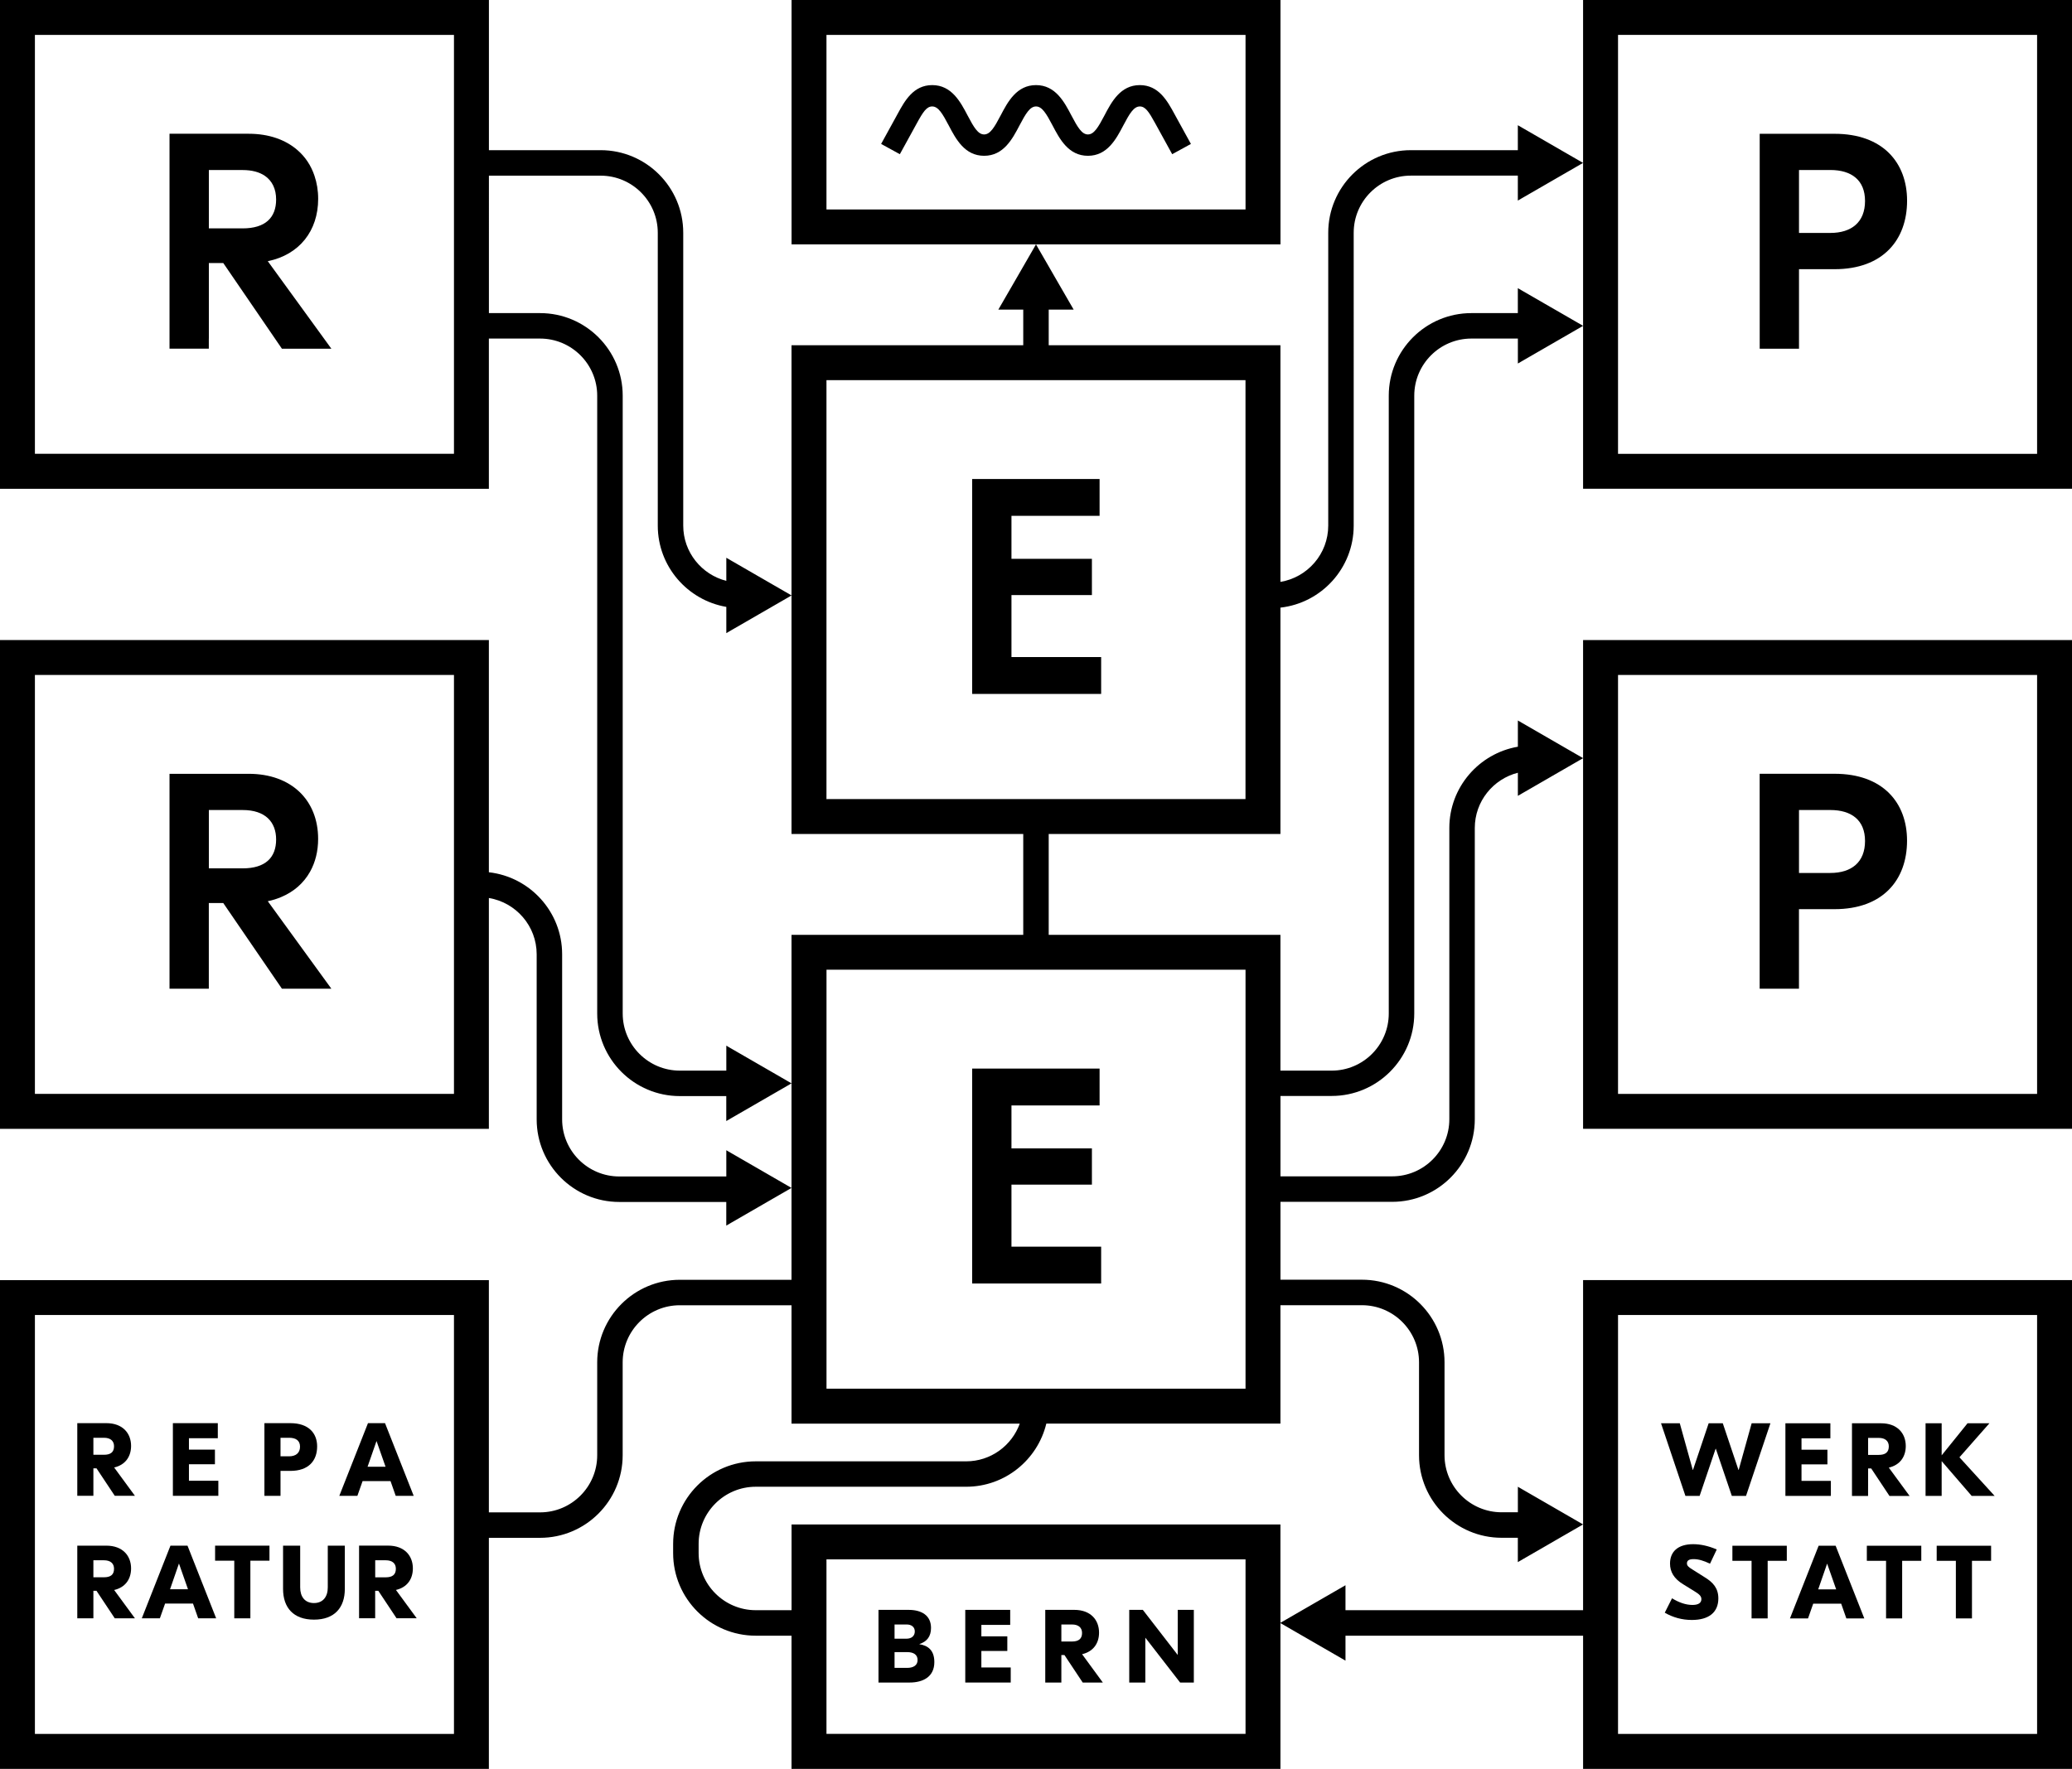 <svg xmlns="http://www.w3.org/2000/svg" xmlns:xlink="http://www.w3.org/1999/xlink" id="RGB" x="0px" y="0px" viewBox="0 0 504.57 430.87" style="enable-background:new 0 0 504.57 430.87;" xml:space="preserve"> <g> <path d="M377.56,74.78l-6.79-3.92l-1.15-0.67v6.08H358.3c-11.09,0-20.11,9.02-20.11,20.11v150.5c0,7.67-6.24,13.91-13.91,13.91 h-12.47v-33.07h-56.43v-24.57h56.43v-55.14c10.02-1.13,17.84-9.65,17.84-19.97V56.69c0-7.67,6.24-13.91,13.91-13.91h26.06v6.08 l1.15-0.67l6.79-3.92l2.58-1.49l5.37-3.1l-5.37-3.1l-2.58-1.49l-6.79-3.92l-1.15-0.67v6.08h-26.06c-11.09,0-20.11,9.02-20.11,20.11 v71.34c0,6.9-5.05,12.62-11.64,13.71V84.09h-56.43v-8.67h6.08l-0.88-1.52l-3.71-6.42l-1.49-2.59l-2.49-4.31l-0.6-1.05h3.1h8.66 h1.08h46.69V0H192.76v59.53h46.69h1.07h8.66h3.1l-0.6,1.05l-2.5,4.33l-1.48,2.57l-3.71,6.42l-0.88,1.52h6.07v8.67h-56.43v48.11 v9.74v3.1v3.1v9.74v45.27h56.43v24.57h-56.43v23.33v3.08v9.76v9.76v2.87v0.21v9.84v2.79v3.41v9.43v9.54h-27.21 c-11.09,0-20.11,9.02-20.11,20.11v22.63c0,7.67-6.24,13.91-13.91,13.91h-12.47v-56.57H0v119.06h119.05v-56.29h12.47 c11.09,0,20.11-9.02,20.11-20.11v-22.63c0-7.67,6.24-13.91,13.91-13.91h27.21v28.84h55.58c-1.94,5.35-7.06,9.18-13.06,9.18h-51.24 c-11.09,0-20.11,9.02-20.11,20.11v2.25c0,11.09,9.02,20.11,20.11,20.11h8.72v32.45h119.06v-22.71v-9.74v-3.07l5.31,3.07l2.58,1.49 l7,4.04l0.95,0.55v-6.08h57.86v32.45h119.06V311.81H385.51v46.69v9.88v2.96v3.24v9.6v8.04h-57.86v-6.08l-0.95,0.55l-7,4.04 l-2.58,1.49l-5.31,3.07v-3.07v-9.74v-11.14H192.76v20.88h-8.72c-7.67,0-13.91-6.24-13.91-13.91v-2.25 c0-7.67,6.24-13.91,13.91-13.91h51.24c9.46,0,17.39-6.57,19.52-15.38h57.01v-28.84h19.84c7.67,0,13.91,6.24,13.91,13.91v22.63 c0,11.09,9.02,20.11,20.11,20.11h3.95v5.93l1.15-0.67l6.79-3.92l2.33-1.35l5.62-3.24l-5.12-2.96l-2.82-1.63l-6.79-3.92l-1.15-0.67 v6.22h-3.95c-7.67,0-13.91-6.24-13.91-13.91v-22.63c0-11.09-9.02-20.11-20.11-20.11h-19.84v-18.97h27.21 c11.09,0,20.11-9.02,20.11-20.11v-70.95c0-6.49,4.47-11.93,10.49-13.46v5.63l1.15-0.67l6.79-3.92l2.58-1.49l5.37-3.1l-5.37-3.1 l-2.58-1.49l-6.79-3.92l-1.15-0.67v6.39c-9.46,1.63-16.69,9.88-16.69,19.79v70.95c0,7.67-6.24,13.91-13.91,13.91h-27.21v-19.58 h12.47c11.09,0,20.11-9.02,20.11-20.11V96.38c0-7.67,6.24-13.91,13.91-13.91h11.32v6.08l1.15-0.67l6.79-3.92l2.58-1.49l5.37-3.1 l-5.37-3.1L377.56,74.78z M110.55,368.38v6.2v47.78H8.5V320.31h102.05V368.38z M394.02,398.42v-6.2v-17.64v-6.2v-48.07h102.05 v102.05H394.02V398.42z M201.26,398.42v-6.2v-12.38h102.05v4.43v7.94v6.2v7.94v16H201.26V398.42z M201.26,51.02V8.5h102.05v42.52 H201.26z M201.26,194.65v-40.6v-18.01V92.6h47.92h6.2h47.92v49.34v6.2v46.5h-47.92h-6.2L201.26,194.65L201.26,194.65z M303.31,260.78v6.2v19.58v6.2v18.97v6.2v20.33h-47.92h-6.2h-47.92v-20.33v-6.2v-11.79v-7.18v-6.2v-7.18v-10.65v-9.7v-22.82h47.92 h6.2h47.92V260.78z"></path> <path d="M184.81,284.77l-6.79-3.92l-1.15-0.67v6.39H150.8c-7.67,0-13.91-6.24-13.91-13.91v-40.22c0-10.32-7.82-18.84-17.84-19.97 v-56.56H0v119.06h119.05v-56.23c6.59,1.09,11.64,6.81,11.64,13.71v40.22c0,11.09,9.02,20.11,20.11,20.11h26.06v5.76l1.15-0.67 l6.79-3.92l2.04-1.18l5.91-3.41l-4.83-2.79L184.81,284.77z M110.55,212.33v6.2v47.92H8.5V164.41h102.05V212.33z"></path> <path d="M188.24,261.28l-0.85-0.49l-2.58-1.49l-6.79-3.92l-1.15-0.67v6.08h-11.32c-7.67,0-13.91-6.24-13.91-13.91V96.38 c0-11.09-9.02-20.11-20.11-20.11h-12.47V42.79h27.21c7.67,0,13.91,6.24,13.91,13.91v71.34c0,9.92,7.23,18.16,16.69,19.79v6.39 l1.15-0.67l6.79-3.92l2.58-1.49l5.37-3.1l-5.37-3.1l-2.58-1.49l-6.79-3.92l-1.15-0.67v5.63c-6.02-1.53-10.49-6.98-10.49-13.46 V56.69c0-11.09-9.02-20.11-20.11-20.11h-27.21V0H0v119.06h119.05V82.47h12.47c7.67,0,13.91,6.24,13.91,13.91v150.5 c0,11.09,9.02,20.11,20.11,20.11h11.32v6.08l1.15-0.67l6.79-3.92l2.58-1.49l0.85-0.49l3.62-2.09l0.9-0.52l-0.9-0.52L188.24,261.28z M110.55,36.58v6.2v33.48v6.2v28.08H8.5V8.5h102.05V36.58z"></path> <path d="M385.51,92.21v26.84h119.06V0H385.51v26.84v9.74v3.1v3.1v9.74v14v9.74v3.1v3.1V92.21z M394.02,82.47v-6.2V42.79v-6.2V8.5 h102.05v102.05H394.02V82.47z"></path> <path d="M385.51,197.54v77.42h119.06V155.91H385.51v15.96v9.74v3.1v3.1V197.54z M394.02,187.8v-6.2v-17.19h102.05v102.05H394.02 V187.8z"></path> <path d="M50.86,82.47v-6.2v-12.2h3.51l8.35,12.2l4.24,6.2l1.69,2.47h12.04l-1.79-2.47l-4.5-6.2l-9.19-12.65 c7.7-1.57,12.27-7.4,12.27-15.18c0-2.04-0.32-3.93-0.91-5.66c-0.83-2.46-2.22-4.56-4.11-6.2c-2.9-2.53-6.95-4-11.89-4H41.28v4v6.2 v33.48v6.2v2.47h9.57v-2.46H50.86z M50.86,42.79v-1.37h8.23c2.27,0,4.05,0.5,5.35,1.37c1.88,1.26,2.8,3.29,2.8,5.81 c0,4.41-2.62,7.03-8.15,7.03h-8.23C50.86,55.63,50.86,42.79,50.86,42.79z"></path> <path d="M446.76,32.59h-11.52h-6.72v4v6.2v7.88v19.16v15.11h6.88h2.69v-1.55v-8.03v-9.79h8.67c11.74,0,17.65-7.1,17.65-16.68 C464.41,39.62,458.51,32.59,446.76,32.59z M445.72,56.74h-7.63v-11.6v-3.73h6.45h1.18c5.16,0,8.45,2.47,8.45,7.55 C454.17,54.12,450.88,56.74,445.72,56.74z"></path> <path d="M50.86,219.97h3.51l14.28,20.86h12.04l-15.48-21.31c1.15-0.23,2.21-0.57,3.21-0.99c3.14-1.3,5.55-3.44,7.09-6.2 c1.28-2.29,1.96-4.99,1.96-7.99c0-9.42-6.51-15.85-16.9-15.85H41.28v52.35h9.57v-20.87H50.86z M50.86,197.31h8.23 c5.53,0,8.15,2.92,8.15,7.18c0,4.41-2.62,7.03-8.15,7.03h-8.23C50.86,211.52,50.86,197.31,50.86,197.31z"></path> <path d="M446.76,188.48h-18.25v52.35h9.57v-19.37h8.67c11.74,0,17.65-7.1,17.65-16.68C464.41,195.52,458.51,188.48,446.76,188.48z M445.72,212.64h-7.63v-15.33h7.63c5.16,0,8.45,2.47,8.45,7.55C454.17,210.02,450.88,212.64,445.72,212.64z"></path> <polygon points="267.77,269.27 267.77,266.98 267.77,260.78 267.77,260.29 255.38,260.29 249.18,260.29 236.74,260.29 236.74,311.74 236.74,312.64 249.18,312.64 255.38,312.64 268.15,312.64 268.15,311.74 268.15,303.67 255.38,303.67 249.18,303.67 246.31,303.67 246.31,288.56 249.18,288.56 255.38,288.56 265.9,288.56 265.9,286.57 265.9,279.73 255.38,279.73 249.18,279.73 246.31,279.73 246.31,269.27 "></polygon> <polygon points="255.38,169.03 268.15,169.03 268.15,160.05 255.38,160.05 249.18,160.05 246.31,160.05 246.31,144.95 249.18,144.95 255.38,144.95 257.79,144.95 265.9,144.95 265.9,141.94 265.9,136.12 255.38,136.12 249.18,136.12 246.31,136.12 246.31,125.65 249.18,125.65 255.38,125.65 267.77,125.65 267.77,116.68 255.38,116.68 249.18,116.68 236.74,116.68 236.74,169.03 249.18,169.03 "></polygon> <path d="M264.93,37.95c4.73,0,6.89-4.1,8.62-7.4c1.51-2.87,2.54-4.62,4.02-4.62c1.33,0,2.18,1.25,3.73,4.08l4.15,7.55l4.56-2.5 l-3.55-6.46l0,0l-0.47-0.86c-1.7-3.12-3.82-7.01-8.42-7.01c-4.73,0-6.89,4.1-8.62,7.4c-1.51,2.87-2.54,4.62-4.02,4.62 c-1.48,0-2.51-1.75-4.02-4.62c-1.73-3.3-3.89-7.4-8.62-7.4c-4.73,0-6.89,4.1-8.62,7.4c-1.51,2.88-2.54,4.62-4.02,4.62 c-1.48,0-2.51-1.75-4.02-4.62c-1.73-3.3-3.89-7.4-8.62-7.4c-4.6,0-6.72,3.89-8.42,7.01l-0.47,0.86l0,0l-3.55,6.46l4.56,2.5 l3.54-6.44l0.01-0.02l0.56-1.02c1.57-2.88,2.43-4.15,3.77-4.15c1.48,0,2.51,1.75,4.02,4.62c1.73,3.3,3.89,7.4,8.62,7.4 s6.89-4.1,8.62-7.4c1.51-2.87,2.54-4.62,4.02-4.62c1.48,0,2.51,1.75,4.02,4.62C258.04,33.85,260.19,37.95,264.93,37.95z"></path> </g> <path d="M22.74,357.66h0.76l4.45,6.7h4.91l-5.06-6.9c2.73-0.63,4.12-2.66,4.12-5.26c0-3.08-2.05-5.54-6.02-5.54h-7.08v17.7h3.92 C22.74,364.36,22.74,357.66,22.74,357.66z M22.74,350.22h2.58c1.57,0,2.45,0.76,2.45,2.07c0,1.47-0.88,2.07-2.45,2.07h-2.58V350.22z "></path> <polygon points="53.17,360.69 46.01,360.69 46.01,356.67 52.34,356.67 52.34,353.11 46.01,353.11 46.01,350.33 53.04,350.33 53.04,346.66 42.1,346.66 42.1,364.36 53.17,364.36 "></polygon> <path d="M68.31,358.29h2.4c4.47,0,6.52-2.51,6.52-5.97c0-3.19-2.05-5.66-6.52-5.66h-6.32v17.7h3.92V358.29z M68.31,350.22h2.07 c1.62,0,2.68,0.63,2.68,2.17c0,1.57-1.06,2.35-2.68,2.35h-2.07V350.22z"></path> <path d="M88.3,360.77h6.8l1.26,3.59h4.38l-6.98-17.7h-4.15l-6.98,17.7h4.4L88.3,360.77z M91.69,351.01l2.2,6.27h-4.38L91.69,351.01z "></path> <path d="M22.74,387.5h0.76l4.45,6.7h4.91l-5.06-6.9c2.73-0.63,4.12-2.66,4.12-5.26c0-3.08-2.05-5.54-6.02-5.54h-7.08v17.7h3.92 C22.74,394.2,22.74,387.5,22.74,387.5z M22.74,380.06h2.58c1.57,0,2.45,0.76,2.45,2.07c0,1.47-0.88,2.07-2.45,2.07h-2.58V380.06z"></path> <path d="M40.2,390.61H47l1.26,3.59h4.38l-6.98-17.7h-4.15l-6.98,17.7h4.4L40.2,390.61z M43.58,380.85l2.2,6.27h-4.37L43.58,380.85z"></path> <polygon points="52.38,380.16 57.05,380.16 57.05,394.2 60.97,394.2 60.97,380.16 65.62,380.16 65.62,376.5 52.38,376.5 "></polygon> <path d="M73.1,386.69V376.5h-4.17v10.54c0,4.57,2.53,7.48,7.53,7.48c4.98,0,7.51-2.91,7.51-7.48V376.5h-4.15v10.19 c0,2.22-1.14,3.79-3.36,3.79C74.23,390.48,73.1,388.91,73.1,386.69z"></path> <path d="M100.54,382.03c0-3.08-2.05-5.54-6.02-5.54h-7.08v17.7h3.92v-6.7h0.76l4.45,6.7h4.91l-5.06-6.9 C99.15,386.66,100.54,384.64,100.54,382.03z M93.95,384.21h-2.58v-4.15h2.58c1.57,0,2.45,0.76,2.45,2.07 C96.4,383.6,95.51,384.21,93.95,384.21z"></path> <path d="M223.91,400.51v-0.05c1.84-0.6,2.81-1.87,2.81-3.92c0-3.09-2.35-4.4-5.46-4.4h-7.33v17.7h7.58c3.19,0,6.02-1.34,6.02-4.98 C227.53,401.92,225.91,400.83,223.91,400.51z M217.84,395.7h2.96c1.14,0,1.97,0.6,1.97,1.69c0,1.11-0.81,1.77-2,1.77h-2.93 L217.84,395.7L217.84,395.7z M220.93,406.27h-3.09v-3.84h3.06c1.59,0,2.55,0.63,2.55,1.93 C223.46,405.64,222.42,406.27,220.93,406.27z"></path> <polygon points="238.98,402.15 245.3,402.15 245.3,398.59 238.98,398.59 238.98,395.8 246,395.8 246,392.14 235.06,392.14 235.06,409.84 246.13,409.84 246.13,406.17 238.98,406.17 "></polygon> <path d="M267.64,397.68c0-3.09-2.05-5.54-6.02-5.54h-7.08v17.7h3.92v-6.7h0.75l4.45,6.7h4.9l-5.05-6.9 C266.25,402.3,267.64,400.28,267.64,397.68z M261.04,399.85h-2.58v-4.15h2.58c1.57,0,2.46,0.75,2.46,2.07 C263.5,399.24,262.61,399.85,261.04,399.85z"></path> <polygon points="286.8,403.09 286.77,403.09 278.3,392.14 274.99,392.14 274.99,409.84 278.91,409.84 278.91,398.94 278.93,398.94 287.38,409.84 290.72,409.84 290.72,392.14 286.8,392.14 "></polygon> <polygon points="431.13,346.69 426.56,346.69 423.4,358.06 423.35,358.06 419.53,346.69 416.09,346.69 412.27,358.06 412.22,358.06 409.06,346.69 404.49,346.69 410.43,364.38 413.89,364.38 417.78,352.91 417.84,352.91 421.73,364.38 425.19,364.38 "></polygon> <polygon points="445.85,360.72 438.7,360.72 438.7,356.7 445.01,356.7 445.01,353.13 438.7,353.13 438.7,350.35 445.73,350.35 445.73,346.69 434.78,346.69 434.78,364.38 445.85,364.38 "></polygon> <path d="M454.92,357.69h0.75l4.45,6.7h4.9l-5.06-6.9c2.73-0.63,4.13-2.66,4.13-5.26c0-3.08-2.05-5.54-6.02-5.54h-7.08v17.7h3.92 L454.92,357.69L454.92,357.69z M454.92,350.25h2.58c1.57,0,2.46,0.76,2.46,2.07c0,1.47-0.88,2.07-2.46,2.07h-2.58V350.25z"></path> <polygon points="484.46,346.69 479.13,346.69 472.83,354.5 472.83,346.69 468.91,346.69 468.91,364.38 472.83,364.38 472.83,355.91 480.14,364.38 485.73,364.38 477.16,354.98 "></polygon> <path d="M415.07,384.16l-2.93-1.85c-1.01-0.61-1.34-0.96-1.34-1.49c0-0.61,0.38-1.04,1.62-1.04c1.17,0,2.38,0.35,4,1.11l1.64-3.46 c-2.1-0.91-4.05-1.29-5.74-1.29c-3.75,0-5.64,1.85-5.64,4.73c0,2,0.96,3.69,3.24,5.06l2.73,1.69c0.98,0.61,1.67,1.09,1.67,1.9 c0,0.94-0.76,1.42-2.17,1.42c-1.62,0-3.29-0.58-4.98-1.62l-1.77,3.51c2,1.16,4.22,1.77,6.6,1.77c4.13,0,6.45-1.85,6.45-5.26 C418.44,386.87,417.2,385.45,415.07,384.16z"></path> <polygon points="421.87,380.19 426.54,380.19 426.54,394.22 430.46,394.22 430.46,380.19 435.12,380.19 435.12,376.52 421.87,376.52 "></polygon> <path d="M442.87,376.52l-6.98,17.7h4.4l1.26-3.59h6.81l1.26,3.59h4.37l-6.98-17.7H442.87z M442.77,387.14l2.17-6.27l2.2,6.27H442.77 z"></path> <polygon points="454.61,380.19 459.29,380.19 459.29,394.22 463.21,394.22 463.21,380.19 467.87,380.19 467.87,376.52 454.61,376.52 "></polygon> <polygon points="471.62,380.19 476.29,380.19 476.29,394.22 480.21,394.22 480.21,380.19 484.87,380.19 484.87,376.52 471.62,376.52 "></polygon> </svg>